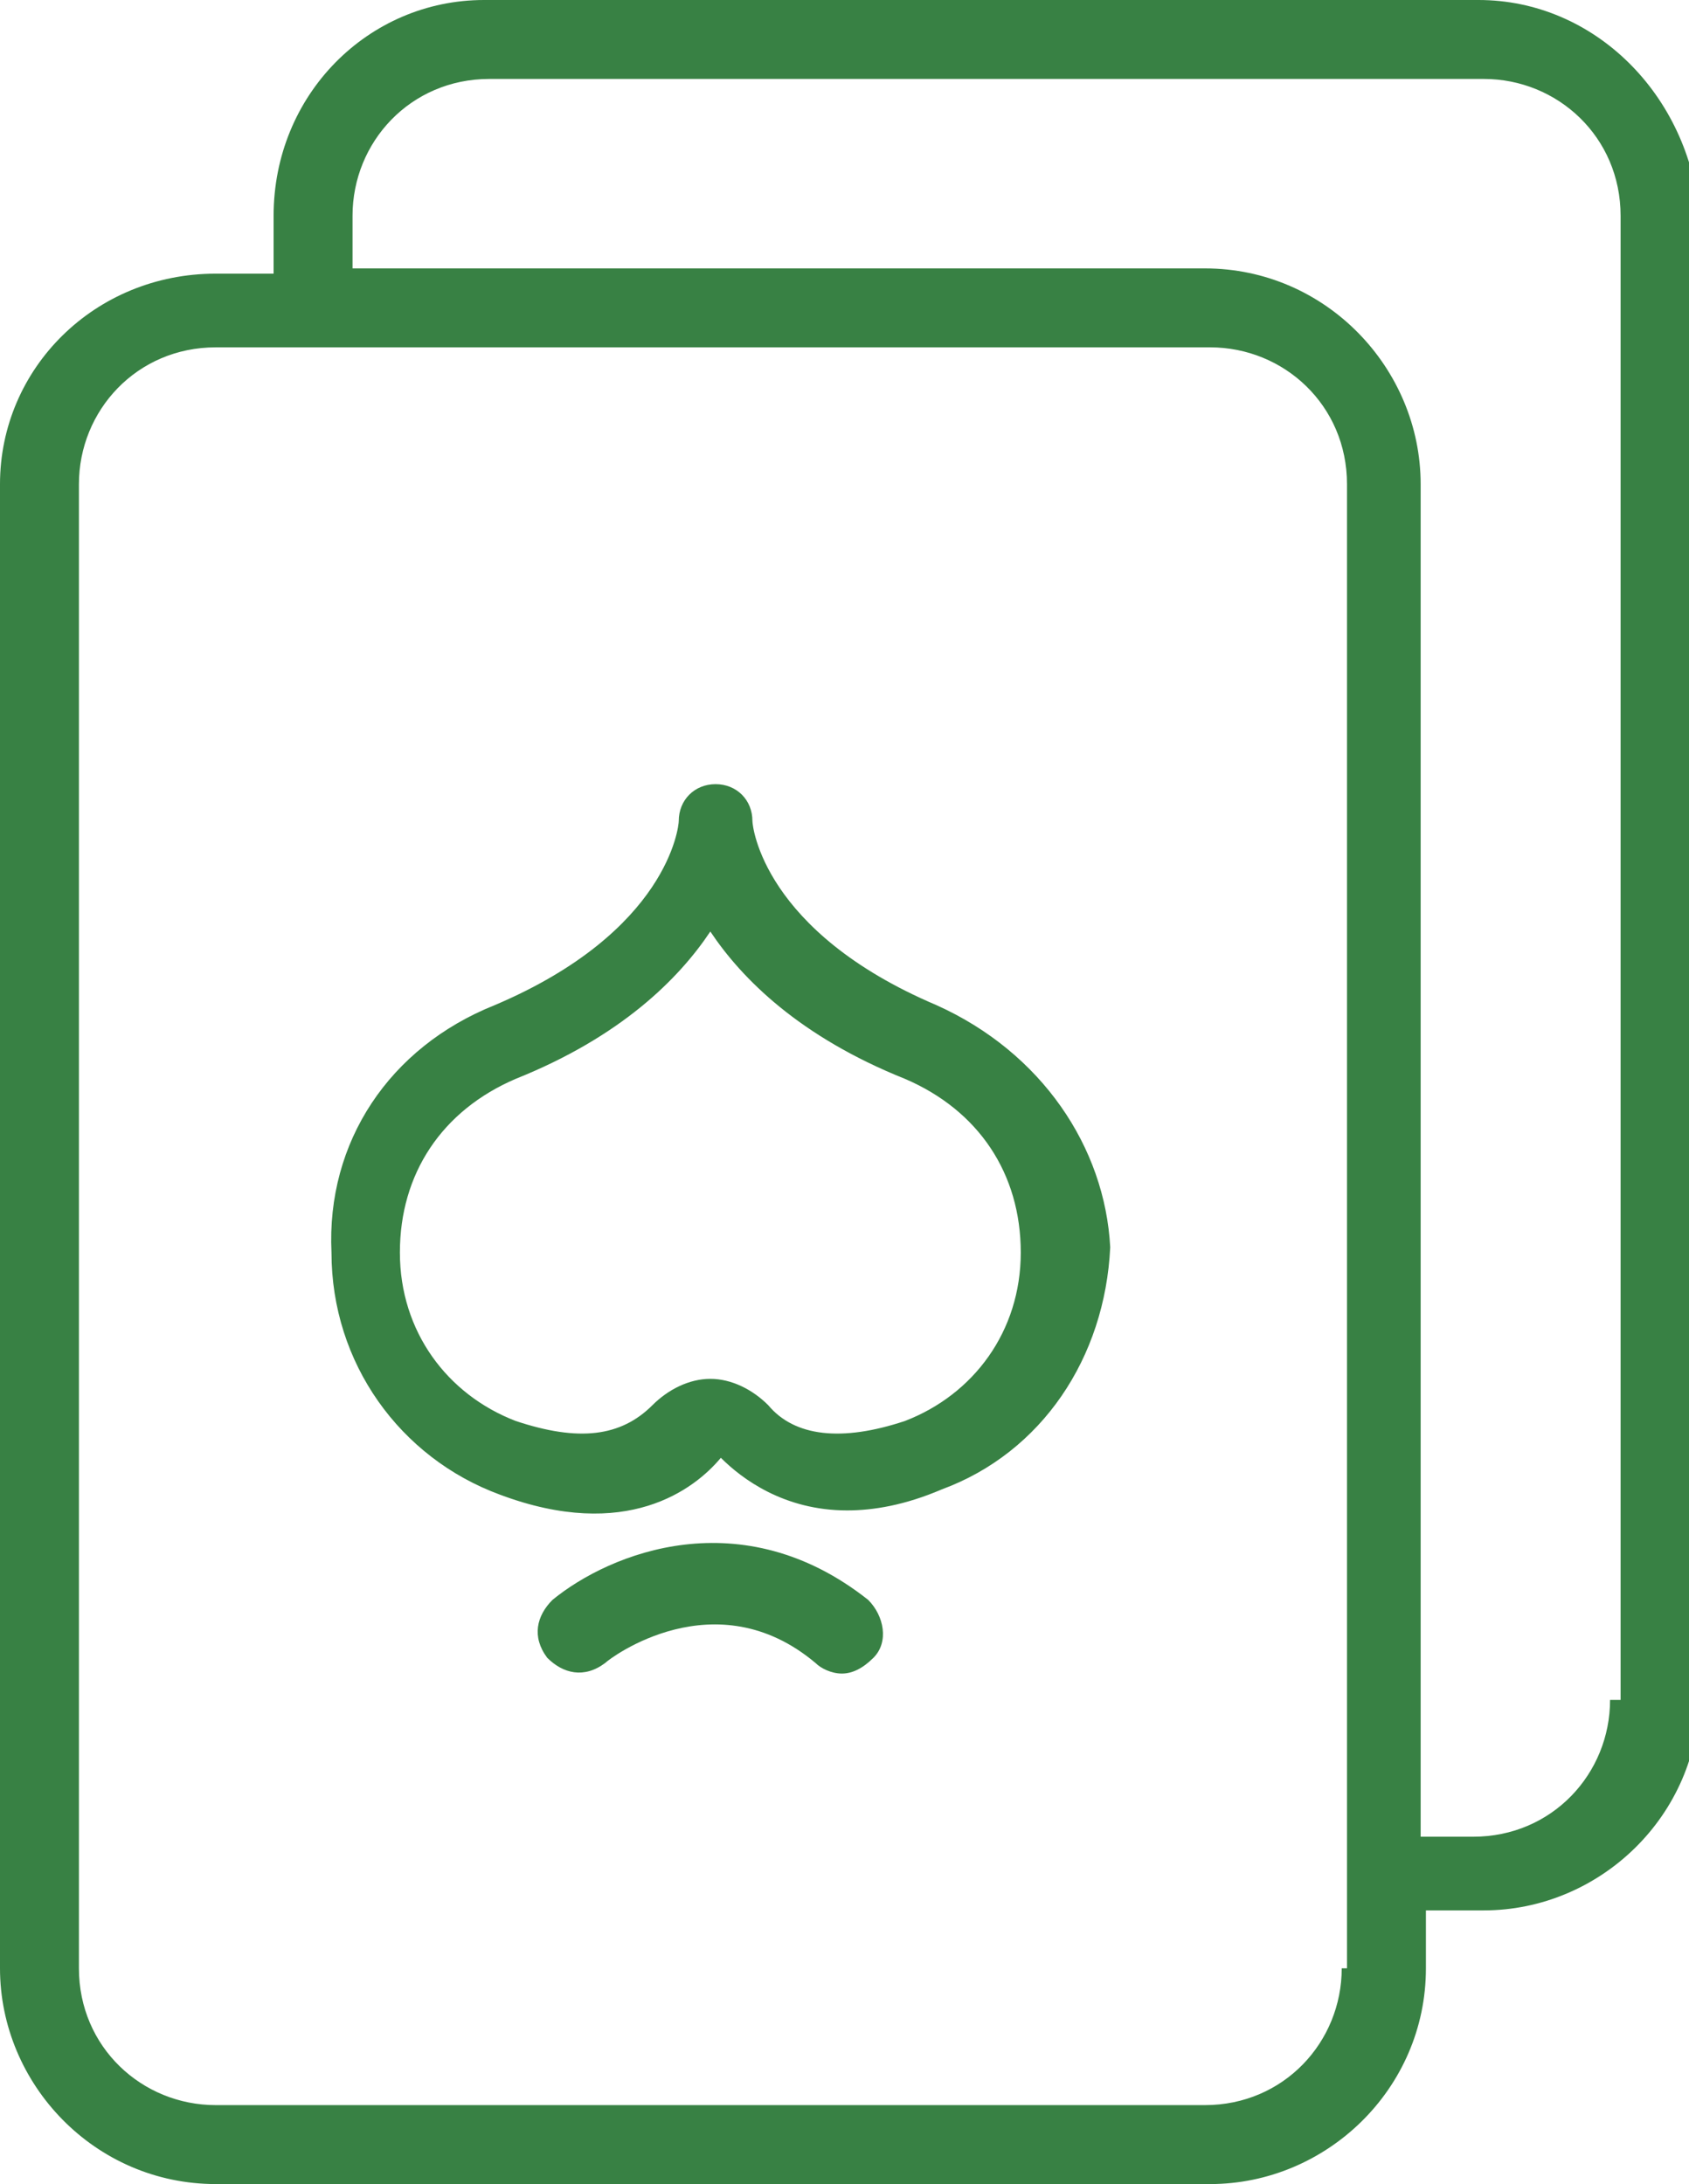 <?xml version="1.0" encoding="UTF-8"?>
<!-- Generator: Adobe Illustrator 22.1.0, SVG Export Plug-In . SVG Version: 6.00 Build 0)  -->
<svg fill="#388144" version="1.1" id="Layer_1" xmlns="http://www.w3.org/2000/svg" xmlns:xlink="http://www.w3.org/1999/xlink" x="0px" y="0px" viewBox="0 0 32.1 41.5" enable-background="new 0 0 32.1 41.5" xml:space="preserve">
<g>
	<path d="M17.8,19.1c-3.3-1.4-3.5-3.4-3.5-3.5c0-0.4-0.3-0.7-0.7-0.7c0,0,0,0,0,0c-0.4,0-0.7,0.3-0.7,0.7c0,0.1-0.2,2.1-3.5,3.5   c-2,0.8-3.2,2.6-3.1,4.7c0,2.1,1.3,3.9,3.2,4.6c2.4,0.9,3.7-0.1,4.2-0.7l-0.6-0.5l0.6,0.5c0.4,0.4,1.2,1,2.4,1   c0.5,0,1.1-0.1,1.8-0.4c1.9-0.7,3.1-2.5,3.2-4.6C21,21.8,19.8,20,17.8,19.1z M17.2,27c-1.2,0.4-2.1,0.3-2.6-0.3   c-0.3-0.3-0.7-0.5-1.1-0.5c-0.4,0-0.8,0.2-1.1,0.5c-0.6,0.6-1.4,0.7-2.6,0.3c-1.3-0.5-2.2-1.7-2.2-3.2c0-1.5,0.8-2.7,2.2-3.3   c2-0.8,3.1-1.9,3.7-2.8c0.6,0.9,1.7,2,3.7,2.8c1.4,0.6,2.2,1.8,2.2,3.3C19.4,25.3,18.5,26.5,17.2,27z"/>
	<path d="M10.5,30.4c-0.3,0.3-0.4,0.7-0.1,1.1c0.3,0.3,0.7,0.4,1.1,0.1c0.1-0.1,2.1-1.6,4,0c0.1,0.1,0.3,0.2,0.5,0.2   c0.2,0,0.4-0.1,0.6-0.3c0.3-0.3,0.2-0.8-0.1-1.1C14.1,28.5,11.6,29.5,10.5,30.4z"/>
	<path d="M28.1,0H9.2C7,0,5.2,1.8,5.2,4.1v1.1H4.1C1.8,5.2,0,7,0,9.2v28.2c0,2.2,1.8,4.1,4.1,4.1h18.9c2.2,0,4.1-1.8,4.1-4.1v-1.1   h1.1c2.2,0,4.1-1.8,4.1-4.1V4.1C32.1,1.8,30.3,0,28.1,0z M25.5,37.4c0,1.4-1.1,2.6-2.6,2.6H4.1c-1.4,0-2.6-1.1-2.6-2.6V9.2   c0-1.4,1.1-2.6,2.6-2.6h1.9h17c1.4,0,2.6,1.1,2.6,2.6v26.4V37.4z M30.6,32.3c0,1.4-1.1,2.6-2.6,2.6H27V9.2c0-2.2-1.8-4.1-4.1-4.1   H6.7V4.1c0-1.4,1.1-2.6,2.6-2.6h18.9c1.4,0,2.6,1.1,2.6,2.6V32.3z"/>
</g>
</svg>
